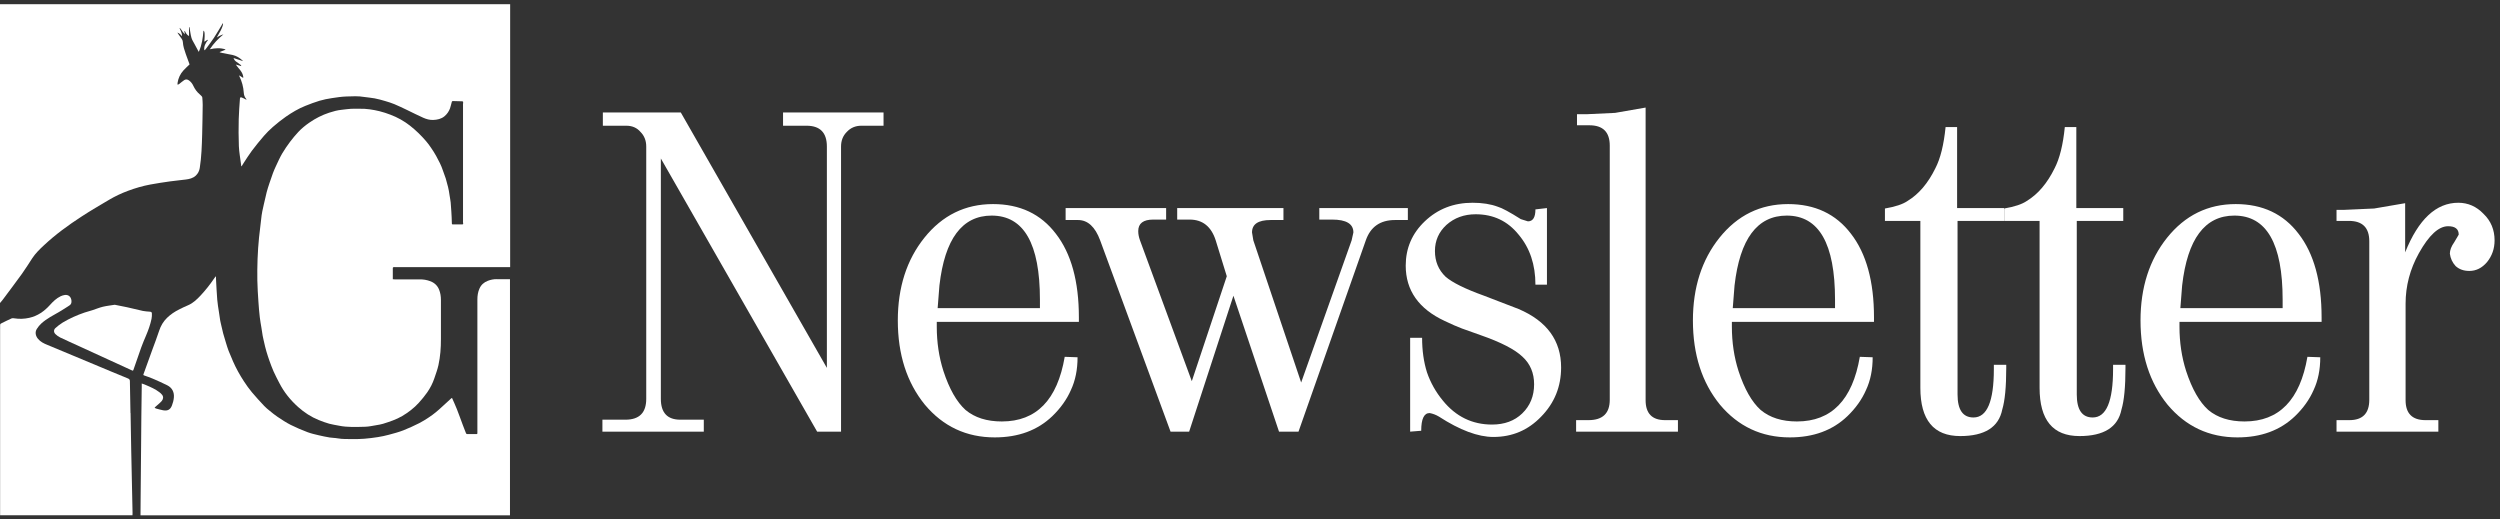 <svg width="313" height="65" viewBox="0 0 313 65" fill="none" xmlns="http://www.w3.org/2000/svg">
<rect x="0" y="0" width="313" height="65" fill="#333333" stroke="none"/>
<path d="M0 0.523C0 1.882 0 3.241 0 4.604C0 15.121 0 25.637 0 36.153C0 36.74 0 37.321 0 37.939C0.111 37.806 0.218 37.699 0.306 37.575C1.123 36.478 1.954 35.385 2.753 34.275C3.21 33.64 3.618 32.969 4.049 32.316C4.444 31.721 4.95 31.224 5.47 30.74C6.93 29.367 8.547 28.191 10.225 27.103C11.344 26.374 12.498 25.695 13.648 25.02C14.407 24.571 15.206 24.194 16.037 23.887C16.942 23.55 17.87 23.279 18.825 23.101C19.642 22.95 20.463 22.826 21.284 22.71C21.941 22.617 22.607 22.564 23.264 22.475C23.713 22.417 24.152 22.32 24.508 21.991C24.792 21.729 24.951 21.4 25.009 21.032C25.231 19.637 25.271 18.229 25.311 16.826C25.347 15.591 25.36 14.352 25.378 13.118C25.378 12.816 25.351 12.514 25.329 12.212C25.325 12.154 25.285 12.092 25.249 12.047C25.182 11.972 25.111 11.901 25.031 11.834C24.663 11.528 24.392 11.155 24.192 10.72C24.073 10.458 23.899 10.244 23.664 10.071C23.469 9.929 23.264 9.902 23.069 10.027C22.847 10.169 22.652 10.351 22.439 10.511C22.381 10.555 22.305 10.582 22.239 10.613C22.234 10.542 22.217 10.466 22.226 10.4C22.314 9.796 22.563 9.258 22.976 8.805C23.207 8.552 23.469 8.321 23.735 8.064C23.584 7.651 23.42 7.216 23.264 6.776C23.091 6.279 22.918 5.781 22.892 5.248C22.878 4.96 22.669 4.773 22.527 4.551C22.425 4.391 22.301 4.245 22.203 4.076C22.456 4.156 22.625 4.342 22.798 4.538C22.794 4.151 22.625 3.827 22.465 3.49C22.643 3.561 22.692 3.752 22.798 3.88C22.914 4.018 23.003 4.169 23.14 4.302C23.122 4.169 23.105 4.031 23.087 3.898C23.105 3.889 23.122 3.876 23.14 3.867C23.26 4.138 23.407 4.382 23.664 4.515V3.387C23.664 3.387 23.691 3.379 23.7 3.379C23.713 3.427 23.735 3.472 23.744 3.525C23.815 3.929 23.859 4.338 23.97 4.733C24.046 5.004 24.215 5.248 24.348 5.501C24.503 5.799 24.667 6.092 24.823 6.385C24.84 6.416 24.849 6.452 24.889 6.487C25.276 5.648 25.404 4.746 25.471 3.832C25.6 3.92 25.626 4.018 25.622 4.515C25.622 4.751 25.595 4.986 25.582 5.226C25.711 5.146 25.844 5.062 25.977 4.977C25.995 4.991 26.013 5.004 26.035 5.017C25.746 5.386 25.502 5.772 25.582 6.301C25.644 6.252 25.702 6.225 25.733 6.181C26.088 5.701 26.457 5.23 26.785 4.733C27.171 4.147 27.518 3.534 27.882 2.934C27.891 2.921 27.904 2.917 27.917 2.903C27.971 2.992 27.851 3.396 27.638 3.805C27.487 4.094 27.318 4.378 27.14 4.702C27.411 4.515 27.677 4.382 27.971 4.307C27.322 4.844 26.745 5.435 26.27 6.168C26.941 6.017 27.584 5.972 28.215 6.181C28.215 6.199 28.215 6.212 28.215 6.23C27.98 6.323 27.749 6.416 27.513 6.509C27.513 6.523 27.513 6.536 27.513 6.549C27.624 6.581 27.735 6.616 27.851 6.638C28.268 6.718 28.69 6.789 29.103 6.878C29.587 6.98 29.986 7.238 30.35 7.558C30.364 7.571 30.372 7.589 30.408 7.646C29.995 7.513 29.627 7.393 29.236 7.264C29.316 7.469 29.422 7.629 29.609 7.744C29.795 7.864 29.968 8.006 30.146 8.139C30.182 8.166 30.199 8.21 30.208 8.277C29.991 8.215 29.773 8.153 29.52 8.082C29.871 8.597 30.377 8.979 30.457 9.623C30.457 9.654 30.457 9.685 30.448 9.756C30.275 9.645 30.119 9.547 29.955 9.441C29.955 9.481 29.946 9.503 29.955 9.516C30.288 10.182 30.475 10.884 30.523 11.63C30.541 11.905 30.63 12.163 30.817 12.376C30.839 12.403 30.852 12.434 30.848 12.496C30.812 12.474 30.776 12.452 30.741 12.434C30.581 12.354 30.426 12.261 30.257 12.203C30.106 12.15 30.048 12.203 30.04 12.358C29.986 13.211 29.906 14.059 29.889 14.912C29.866 16.035 29.858 17.163 29.906 18.287C29.937 19.051 30.084 19.81 30.177 20.57C30.186 20.645 30.191 20.716 30.204 20.792C30.204 20.801 30.221 20.805 30.248 20.823C30.332 20.69 30.408 20.556 30.492 20.428C30.834 19.913 31.158 19.38 31.531 18.882C32.015 18.243 32.521 17.616 33.045 17.012C33.392 16.613 33.764 16.24 34.164 15.893C34.684 15.445 35.216 15.01 35.78 14.619C36.548 14.086 37.352 13.606 38.227 13.255C38.812 13.02 39.403 12.798 40.002 12.616C40.504 12.465 41.019 12.367 41.538 12.287C42.151 12.19 42.773 12.101 43.39 12.079C44.127 12.052 44.868 12.012 45.61 12.141C46.041 12.212 46.475 12.229 46.902 12.314C47.346 12.398 47.79 12.523 48.225 12.651C48.615 12.767 49.006 12.887 49.379 13.042C49.921 13.269 50.454 13.526 50.982 13.78C51.652 14.099 52.314 14.446 52.993 14.743C53.384 14.916 53.806 15.036 54.245 15.018C54.747 14.996 55.24 14.894 55.644 14.561C55.963 14.295 56.199 13.957 56.341 13.571C56.438 13.304 56.487 13.02 56.567 12.749C56.581 12.709 56.634 12.651 56.669 12.651C57.051 12.656 57.437 12.674 57.819 12.682C57.952 12.682 58.01 12.714 57.983 12.869C57.957 13.029 57.97 13.198 57.97 13.362C57.97 18.132 57.97 22.897 57.97 27.667C57.97 27.747 57.957 27.831 57.979 27.906C58.032 28.084 57.944 28.102 57.801 28.097C57.437 28.093 57.078 28.097 56.714 28.097C56.598 28.097 56.572 28.066 56.572 27.942C56.567 27.462 56.536 26.983 56.509 26.508C56.487 26.121 56.461 25.73 56.425 25.348C56.398 25.078 56.341 24.811 56.301 24.544C56.265 24.331 56.239 24.114 56.199 23.901C56.168 23.741 56.136 23.576 56.096 23.416C56.003 23.066 55.919 22.71 55.812 22.36C55.71 22.031 55.568 21.711 55.462 21.378C55.253 20.721 54.929 20.117 54.6 19.513C54.409 19.162 54.187 18.829 53.965 18.5C53.77 18.216 53.57 17.932 53.344 17.674C53.042 17.328 52.731 16.986 52.398 16.666C52.056 16.337 51.697 16.018 51.319 15.725C50.578 15.147 49.761 14.69 48.882 14.361C48.434 14.193 47.976 14.033 47.51 13.922C46.693 13.726 45.867 13.593 45.019 13.615C44.669 13.624 44.313 13.602 43.963 13.62C43.572 13.642 43.181 13.704 42.791 13.744C42.249 13.797 41.729 13.939 41.214 14.108C40.322 14.401 39.492 14.823 38.719 15.361C38.222 15.707 37.756 16.084 37.347 16.524C36.983 16.915 36.637 17.328 36.317 17.754C35.967 18.225 35.629 18.709 35.332 19.215C35.039 19.717 34.803 20.25 34.555 20.779C34.413 21.076 34.284 21.378 34.169 21.684C34.013 22.098 33.876 22.519 33.733 22.937C33.614 23.301 33.489 23.67 33.392 24.043C33.263 24.54 33.156 25.042 33.041 25.544C32.97 25.855 32.903 26.161 32.837 26.472C32.801 26.636 32.77 26.805 32.752 26.974C32.641 27.893 32.53 28.808 32.432 29.732C32.251 31.521 32.193 33.316 32.219 35.114C32.233 36.016 32.299 36.913 32.357 37.814C32.397 38.454 32.455 39.089 32.526 39.724C32.575 40.159 32.659 40.594 32.73 41.03C32.783 41.372 32.832 41.714 32.89 42.051C32.916 42.22 32.961 42.384 32.996 42.548C33.059 42.833 33.121 43.112 33.192 43.397C33.245 43.61 33.298 43.823 33.365 44.036C33.48 44.405 33.591 44.778 33.724 45.142C33.893 45.604 34.057 46.066 34.257 46.514C34.479 47.007 34.732 47.487 34.981 47.971C35.572 49.121 36.375 50.107 37.334 50.964C38.093 51.644 38.946 52.199 39.896 52.585C40.327 52.763 40.766 52.918 41.214 53.047C41.605 53.158 42.014 53.207 42.413 53.291C43.51 53.518 44.62 53.456 45.725 53.429C46.187 53.416 46.649 53.309 47.11 53.234C47.399 53.185 47.688 53.14 47.963 53.056C48.371 52.936 48.775 52.789 49.179 52.643C50.005 52.341 50.751 51.888 51.439 51.351C51.794 51.075 52.132 50.764 52.434 50.431C52.807 50.023 53.162 49.587 53.481 49.135C53.863 48.588 54.17 47.993 54.383 47.358C54.565 46.816 54.769 46.275 54.893 45.715C55.129 44.636 55.209 43.539 55.204 42.433C55.2 40.808 55.204 39.178 55.204 37.552C55.204 37.113 55.142 36.682 54.978 36.273C54.773 35.754 54.387 35.398 53.863 35.203C53.437 35.043 52.998 34.972 52.54 34.977C51.497 34.985 50.449 34.977 49.406 34.977C49.335 34.977 49.259 34.968 49.179 34.959C49.179 34.475 49.179 34.004 49.179 33.538C49.179 33.507 49.233 33.458 49.268 33.444C49.321 33.431 49.384 33.444 49.441 33.444C54.227 33.444 59.018 33.444 63.804 33.444C63.826 33.444 63.848 33.444 63.871 33.444V0.523H0Z" fill="white"/>
<path d="M62.224 34.95C61.82 34.941 61.434 35.017 61.061 35.163C60.594 35.345 60.239 35.656 60.031 36.127C59.835 36.562 59.769 37.024 59.769 37.49C59.769 43.068 59.769 48.646 59.769 54.224C59.769 54.317 59.729 54.349 59.649 54.349C59.258 54.349 58.872 54.349 58.481 54.349C58.437 54.349 58.366 54.295 58.348 54.255C58.21 53.918 58.082 53.58 57.953 53.238C57.704 52.572 57.469 51.901 57.207 51.24C57.02 50.765 56.803 50.298 56.594 49.823C56.541 49.85 56.514 49.859 56.497 49.872C56.128 50.205 55.76 50.534 55.4 50.876C54.863 51.382 54.299 51.861 53.677 52.266C53.295 52.514 52.909 52.767 52.501 52.972C51.844 53.3 51.173 53.616 50.49 53.882C49.899 54.109 49.278 54.273 48.665 54.437C48.216 54.557 47.759 54.655 47.302 54.726C46.742 54.815 46.174 54.886 45.61 54.93C45.14 54.97 44.665 54.975 44.19 54.97C43.55 54.961 42.911 54.997 42.276 54.882C41.947 54.819 41.61 54.828 41.282 54.775C40.811 54.695 40.345 54.602 39.883 54.491C39.417 54.38 38.942 54.273 38.493 54.104C37.783 53.833 37.073 53.536 36.393 53.194C35.821 52.905 35.283 52.545 34.751 52.19C34.409 51.964 34.098 51.702 33.778 51.444C33.534 51.249 33.29 51.049 33.077 50.822C32.553 50.263 32.029 49.699 31.536 49.108C31.177 48.677 30.848 48.215 30.542 47.745C30.022 46.95 29.561 46.124 29.179 45.253C28.988 44.818 28.801 44.383 28.628 43.943C28.504 43.619 28.402 43.286 28.3 42.953C28.175 42.553 28.051 42.158 27.944 41.754C27.838 41.354 27.753 40.95 27.66 40.55C27.629 40.417 27.594 40.284 27.572 40.146C27.514 39.791 27.465 39.435 27.412 39.076C27.336 38.556 27.238 38.037 27.198 37.513C27.128 36.651 27.092 35.789 27.043 34.928C27.039 34.812 27.043 34.697 27.043 34.581C26.932 34.688 26.857 34.799 26.781 34.906C26.284 35.638 25.733 36.331 25.13 36.98C24.659 37.481 24.166 37.961 23.514 38.232C23.145 38.383 22.79 38.561 22.435 38.738C21.88 39.014 21.365 39.356 20.916 39.791C20.446 40.248 20.126 40.79 19.922 41.421C19.664 42.22 19.354 43.002 19.069 43.792C18.701 44.809 18.337 45.822 17.968 46.839C17.933 46.932 17.942 46.968 18.039 47.003C18.399 47.132 18.763 47.252 19.114 47.403C19.726 47.669 20.343 47.936 20.939 48.238C21.551 48.548 21.826 49.09 21.769 49.765C21.742 50.099 21.653 50.44 21.533 50.751C21.329 51.289 21.001 51.466 20.428 51.369C20.122 51.315 19.82 51.222 19.518 51.142C19.469 51.129 19.424 51.08 19.354 51.027C19.478 50.916 19.584 50.822 19.691 50.729C19.873 50.565 20.068 50.414 20.228 50.232C20.454 49.974 20.481 49.677 20.304 49.441C20.206 49.312 20.082 49.197 19.948 49.099C19.451 48.717 18.878 48.469 18.306 48.224C18.124 48.149 17.937 48.082 17.746 48.011C17.746 48.149 17.746 48.26 17.746 48.371C17.729 49.623 17.711 50.876 17.697 52.128C17.684 53.358 17.68 54.593 17.666 55.823C17.644 58.128 17.626 60.428 17.604 62.733C17.6 63.328 17.595 63.928 17.591 64.523H63.849V34.955C63.307 34.955 62.761 34.959 62.219 34.955L62.224 34.95Z" fill="white"/>
<path d="M16.334 51.715C16.307 50.387 16.276 49.059 16.263 47.731C16.263 47.527 16.187 47.451 16.014 47.38C15.344 47.114 14.678 46.834 14.012 46.554C13.501 46.341 12.991 46.128 12.485 45.915C11.397 45.462 10.309 45.004 9.221 44.551C8.129 44.094 7.037 43.632 5.94 43.184C5.487 43.002 5.057 42.797 4.742 42.402C4.444 42.029 4.364 41.58 4.608 41.185C4.768 40.932 4.964 40.688 5.186 40.488C5.869 39.875 6.686 39.466 7.477 39.009C7.894 38.765 8.298 38.498 8.702 38.236C8.915 38.099 8.973 37.89 8.946 37.637C8.897 37.166 8.586 36.877 8.12 36.931C7.938 36.953 7.756 37.015 7.592 37.09C7.064 37.344 6.646 37.748 6.264 38.174C5.55 38.969 4.715 39.56 3.654 39.795C3.032 39.933 2.411 39.955 1.78 39.853C1.674 39.835 1.545 39.822 1.456 39.862C0.999 40.066 0.555 40.292 0.106 40.514C0.062 40.537 0.022 40.608 0.018 40.657C0.009 40.879 0.013 41.105 0.013 41.327C0.013 47.722 0.013 54.117 0.013 60.513C0.013 61.845 0.013 63.177 0.013 64.514H16.587C16.587 64.412 16.6 64.314 16.596 64.212C16.543 61.632 16.485 59.051 16.431 56.471C16.401 54.881 16.378 53.291 16.347 51.706L16.334 51.715Z" fill="white"/>
<path d="M18.288 42.002C18.576 41.323 18.825 40.635 18.972 39.915C19.016 39.697 19.025 39.471 19.016 39.249C19.012 39.076 18.923 39.036 18.75 39.022C18.457 39 18.163 38.983 17.879 38.925C17.222 38.783 16.57 38.614 15.913 38.467C15.393 38.352 14.874 38.259 14.367 38.156C13.852 38.241 13.36 38.29 12.88 38.405C12.441 38.512 12.014 38.689 11.584 38.831C11.255 38.938 10.922 39.018 10.594 39.129C9.639 39.453 8.72 39.866 7.854 40.381C7.526 40.581 7.215 40.825 6.931 41.083C6.704 41.292 6.713 41.611 6.94 41.829C7.113 41.993 7.317 42.149 7.53 42.251C8.325 42.633 9.133 42.988 9.937 43.357C11.104 43.89 12.276 44.427 13.444 44.965C14.47 45.435 15.495 45.902 16.516 46.372C16.605 46.412 16.658 46.439 16.703 46.31C17.023 45.369 17.347 44.427 17.684 43.495C17.866 42.993 18.075 42.504 18.283 42.016L18.288 42.002Z" fill="white"/>
<path d="M75.422 54.042V52.545H78.304C80.041 52.545 80.909 51.677 80.909 49.94V18.345C80.909 17.606 80.669 16.997 80.189 16.516C79.745 15.999 79.154 15.74 78.415 15.74H75.477V14.077H85.233L103.525 46.06V18.345C103.525 16.608 102.675 15.74 100.975 15.74H98.037V14.077H110.619V15.74H107.848C107.109 15.74 106.499 15.999 106.019 16.516C105.538 16.997 105.298 17.606 105.298 18.345V54.042H102.305L82.739 19.842V49.94C82.739 51.677 83.552 52.545 85.177 52.545H88.115V54.042H75.422Z" fill="white"/>
<path d="M135.076 40.295H117.284V40.905C117.284 42.864 117.561 44.711 118.115 46.448C118.854 48.702 119.778 50.328 120.886 51.326C122.032 52.286 123.547 52.767 125.432 52.767C129.755 52.767 132.379 50.069 133.303 44.674L134.91 44.73C134.91 46.282 134.633 47.649 134.079 48.831C133.561 50.014 132.785 51.104 131.751 52.102C129.903 53.876 127.501 54.762 124.545 54.762C120.997 54.762 118.078 53.395 115.787 50.661C113.533 47.889 112.406 44.379 112.406 40.129C112.406 35.99 113.514 32.535 115.732 29.764C117.986 26.955 120.849 25.551 124.323 25.551C127.686 25.551 130.309 26.789 132.194 29.265C134.116 31.741 135.076 35.233 135.076 39.741V40.295ZM117.616 35.75L117.394 38.577H130.199V37.524C130.199 30.503 128.185 26.992 124.157 26.992C120.461 26.992 118.281 29.912 117.616 35.75Z" fill="white"/>
<path d="M133.416 27.547V26.05H145.999V27.491H144.391C143.135 27.491 142.507 27.971 142.507 28.932C142.507 29.302 142.581 29.69 142.729 30.096L149.214 47.723L153.593 34.586L152.207 30.096C151.653 28.36 150.563 27.491 148.937 27.491H147.385V26.05H160.688V27.547H159.08C157.528 27.547 156.752 28.064 156.752 29.099L156.918 30.096L162.905 47.889L169.224 30.096L169.445 29.099C169.445 28.027 168.559 27.491 166.785 27.491H165.177V26.05H176.263V27.547H174.656C172.808 27.547 171.589 28.396 170.998 30.096L162.572 54.042H160.133L154.424 37.025L148.881 54.042H146.553L137.74 30.096C137.112 28.396 136.188 27.547 134.968 27.547H133.416Z" fill="white"/>
<path d="M193.678 26.05V35.639H192.236C192.236 33.126 191.534 31.039 190.13 29.376C188.763 27.676 186.971 26.826 184.753 26.826C183.312 26.826 182.093 27.269 181.095 28.156C180.134 29.043 179.654 30.133 179.654 31.427C179.654 32.72 180.097 33.792 180.984 34.642C181.834 35.381 183.442 36.175 185.807 37.025L190.13 38.688C193.678 40.203 195.451 42.642 195.451 46.005C195.451 48.406 194.62 50.457 192.957 52.157C191.331 53.857 189.336 54.707 186.971 54.707C185.049 54.707 182.777 53.857 180.153 52.157C179.783 51.935 179.395 51.788 178.989 51.714C178.287 51.714 177.936 52.453 177.936 53.931L176.55 54.042V42.291H178.047C178.047 43.88 178.25 45.321 178.656 46.614C179.1 47.908 179.765 49.09 180.652 50.162C182.278 52.157 184.329 53.155 186.804 53.155C188.356 53.155 189.613 52.693 190.574 51.769C191.571 50.808 192.07 49.589 192.07 48.111C192.07 46.707 191.59 45.561 190.629 44.674C189.668 43.75 187.913 42.845 185.363 41.958C184.402 41.626 183.626 41.348 183.035 41.127C182.444 40.905 181.723 40.591 180.873 40.184C177.622 38.669 175.996 36.36 175.996 33.256C175.996 31.076 176.79 29.228 178.379 27.713C180.005 26.161 182.001 25.385 184.365 25.385C185.585 25.385 186.638 25.551 187.525 25.884C187.784 25.958 188.153 26.124 188.634 26.383C189.114 26.641 189.705 26.992 190.407 27.436L191.294 27.713C191.922 27.713 192.236 27.214 192.236 26.216L193.678 26.05Z" fill="white"/>
<path d="M197.329 54.042V52.601H198.881C200.655 52.601 201.542 51.751 201.542 50.051V18.234C201.542 16.535 200.692 15.685 198.992 15.685H197.44V14.299H198.659L202.207 14.133L206.031 13.467V50.106C206.031 51.769 206.844 52.601 208.47 52.601H210.078V54.042H197.329Z" fill="white"/>
<path d="M234.624 40.295H216.831V40.905C216.831 42.864 217.108 44.711 217.662 46.448C218.402 48.702 219.325 50.328 220.434 51.326C221.579 52.286 223.094 52.767 224.979 52.767C229.303 52.767 231.926 50.069 232.85 44.674L234.458 44.73C234.458 46.282 234.18 47.649 233.626 48.831C233.109 50.014 232.333 51.104 231.298 52.102C229.45 53.876 227.048 54.762 224.092 54.762C220.545 54.762 217.625 53.395 215.334 50.661C213.08 47.889 211.953 44.379 211.953 40.129C211.953 35.99 213.062 32.535 215.279 29.764C217.533 26.955 220.397 25.551 223.871 25.551C227.233 25.551 229.857 26.789 231.741 29.265C233.663 31.741 234.624 35.233 234.624 39.741V40.295ZM217.164 35.75L216.942 38.577H229.746V37.524C229.746 30.503 227.732 26.992 223.704 26.992C220.009 26.992 217.829 29.912 217.164 35.75Z" fill="white"/>
<path d="M235.994 27.657V26.105C237.288 25.884 238.23 25.57 238.821 25.163C240.225 24.313 241.389 22.946 242.313 21.061C242.941 19.842 243.366 18.124 243.588 15.906H245.029V26.05H250.905V27.657H245.085V49.386C245.085 51.307 245.75 52.268 247.08 52.268C248.78 52.268 249.63 50.254 249.63 46.226V45.672H251.182V46.06C251.182 48.425 251.016 50.162 250.683 51.27C250.24 53.487 248.484 54.596 245.417 54.596C242.092 54.596 240.429 52.582 240.429 48.554V27.657H235.994Z" fill="white"/>
<path d="M250.921 27.657V26.105C252.215 25.884 253.157 25.57 253.748 25.163C255.152 24.313 256.316 22.946 257.24 21.061C257.868 19.842 258.293 18.124 258.515 15.906H259.956V26.05H265.832V27.657H260.012V49.386C260.012 51.307 260.677 52.268 262.007 52.268C263.707 52.268 264.557 50.254 264.557 46.226V45.672H266.109V46.06C266.109 48.425 265.943 50.162 265.61 51.27C265.167 53.487 263.411 54.596 260.344 54.596C257.019 54.596 255.356 52.582 255.356 48.554V27.657H250.921Z" fill="white"/>
<path d="M290.664 40.295H272.871V40.905C272.871 42.864 273.148 44.711 273.702 46.448C274.441 48.702 275.365 50.328 276.474 51.326C277.619 52.286 279.134 52.767 281.019 52.767C285.342 52.767 287.966 50.069 288.89 44.674L290.497 44.73C290.497 46.282 290.22 47.649 289.666 48.831C289.149 50.014 288.373 51.104 287.338 52.102C285.49 53.876 283.088 54.762 280.132 54.762C276.585 54.762 273.665 53.395 271.374 50.661C269.12 47.889 267.993 44.379 267.993 40.129C267.993 35.99 269.102 32.535 271.319 29.764C273.573 26.955 276.437 25.551 279.91 25.551C283.273 25.551 285.897 26.789 287.781 29.265C289.703 31.741 290.664 35.233 290.664 39.741V40.295ZM273.203 35.75L272.982 38.577H285.786V37.524C285.786 30.503 283.772 26.992 279.744 26.992C276.049 26.992 273.869 29.912 273.203 35.75Z" fill="white"/>
<path d="M292.533 27.657V26.272H293.531L297.245 26.105L301.125 25.44V31.593C302.788 27.454 305.005 25.385 307.776 25.385C308.996 25.385 310.049 25.847 310.936 26.771C311.859 27.657 312.321 28.766 312.321 30.096C312.321 31.131 312.007 32.036 311.379 32.812C310.751 33.551 310.012 33.921 309.162 33.921C308.46 33.921 307.887 33.718 307.444 33.311C307.037 32.868 306.797 32.35 306.723 31.759C306.723 31.316 306.908 30.835 307.277 30.318L307.832 29.376C307.832 28.674 307.388 28.323 306.501 28.323C305.319 28.323 304.099 29.45 302.843 31.704C301.734 33.699 301.18 35.806 301.18 38.023V50.106C301.18 51.769 302.011 52.601 303.674 52.601H305.282V54.042H292.533V52.601H294.141C295.803 52.601 296.635 51.751 296.635 50.051V30.207C296.635 28.507 295.785 27.657 294.085 27.657H292.533Z" fill="white"/>
</svg>
